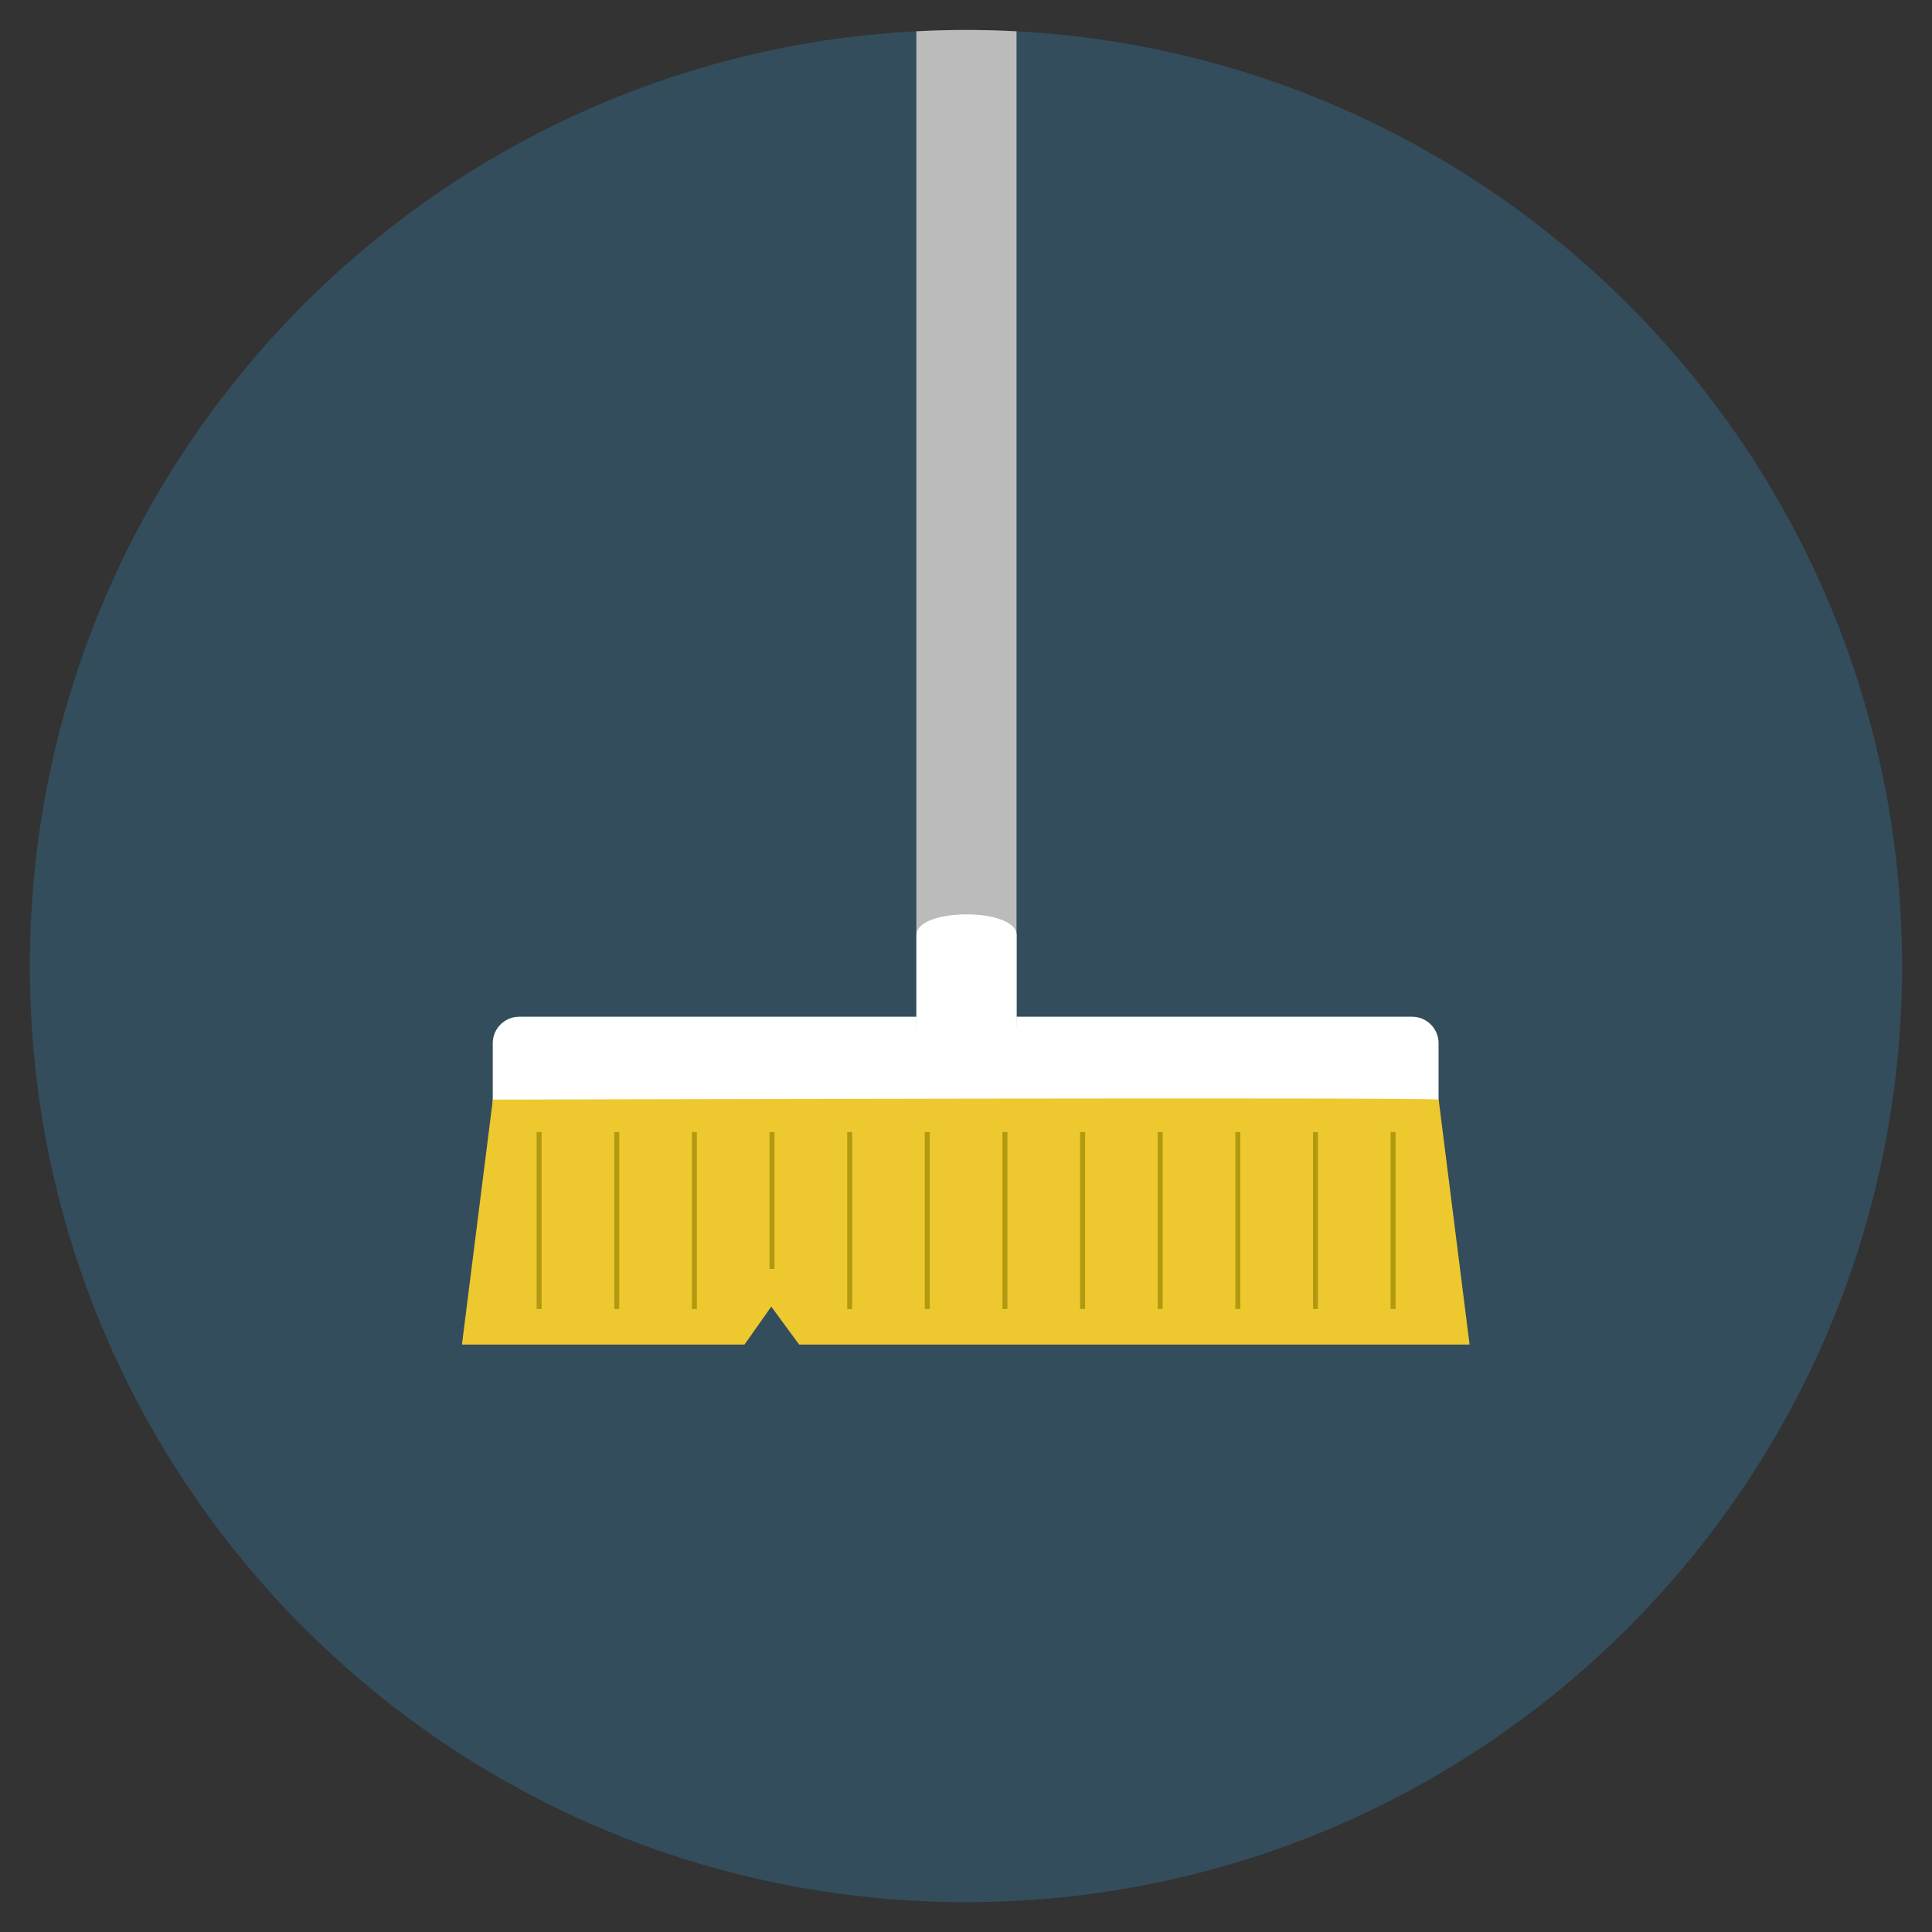 <?xml version="1.0" encoding="utf-8"?>
<!-- Generated by IcoMoon.io -->
<!DOCTYPE svg PUBLIC "-//W3C//DTD SVG 1.1//EN" "http://www.w3.org/Graphics/SVG/1.1/DTD/svg11.dtd">
<svg version="1.1" xmlns="http://www.w3.org/2000/svg" xmlns:xlink="http://www.w3.org/1999/xlink" width="20" height="20" viewBox="0 0 20 20">
<rect x="0" y="0" width="20" height="20" fill="#333333" stroke="none"/>
<path fill="rgb(51, 77, 92)" d="M0.309 10c0 5.352 4.339 9.691 9.69 9.691s9.691-4.338 9.691-9.691c0-5.352-4.339-9.69-9.691-9.69s-9.69 4.339-9.69 9.69z"></path>
<path fill="rgb(255, 255, 255)" d="M5.101 10.799c0-0.151 0.123-0.274 0.274-0.274h9.243c0.151 0 0.274 0.123 0.274 0.274v1.425c0 0-9.791 0.027-9.791 0v-1.425z"></path>
<path fill="rgb(237, 201, 47)" d="M15.212 13.919h-6.939l-0.289-0.393-0.277 0.393h-2.925l0.32-2.536c0 0 9.791-0.027 9.791 0l0.32 2.536z"></path>
<path fill="rgb(188, 187, 187)" d="M10.005 11.106c0.286 0 0.518-0.232 0.518-0.518v-10.264c-0.173-0.009-0.348-0.014-0.524-0.014-0.172 0-0.343 0.005-0.513 0.014v10.264c0 0.286 0.232 0.518 0.518 0.518z"></path>
<path fill="rgb(255, 255, 255)" d="M9.487 9.68c0-0.286 1.037-0.286 1.037 0v1.296c0 0.286-1.037 0.286-1.037 0v-1.296z"></path>
<path fill="rgb(178, 154, 16)" d="M8.77 11.719h0.052v1.832h-0.052v-1.832z"></path>
<path fill="rgb(178, 154, 16)" d="M7.966 11.719h0.052v1.417h-0.052v-1.417z"></path>
<path fill="rgb(178, 154, 16)" d="M7.162 11.719h0.052v1.832h-0.052v-1.832z"></path>
<path fill="rgb(178, 154, 16)" d="M6.359 11.719h0.052v1.832h-0.052v-1.832z"></path>
<path fill="rgb(178, 154, 16)" d="M5.555 11.719h0.052v1.832h-0.052v-1.832z"></path>
<path fill="rgb(178, 154, 16)" d="M9.573 11.719h0.052v1.832h-0.052v-1.832z"></path>
<path fill="rgb(178, 154, 16)" d="M10.377 11.719h0.052v1.832h-0.052v-1.832z"></path>
<path fill="rgb(178, 154, 16)" d="M11.181 11.719h0.052v1.832h-0.052v-1.832z"></path>
<path fill="rgb(178, 154, 16)" d="M11.984 11.719h0.052v1.832h-0.052v-1.832z"></path>
<path fill="rgb(178, 154, 16)" d="M12.788 11.719h0.052v1.832h-0.052v-1.832z"></path>
<path fill="rgb(178, 154, 16)" d="M13.592 11.719h0.052v1.832h-0.052v-1.832z"></path>
<path fill="rgb(178, 154, 16)" d="M14.395 11.719h0.052v1.832h-0.052v-1.832z"></path>
</svg>
